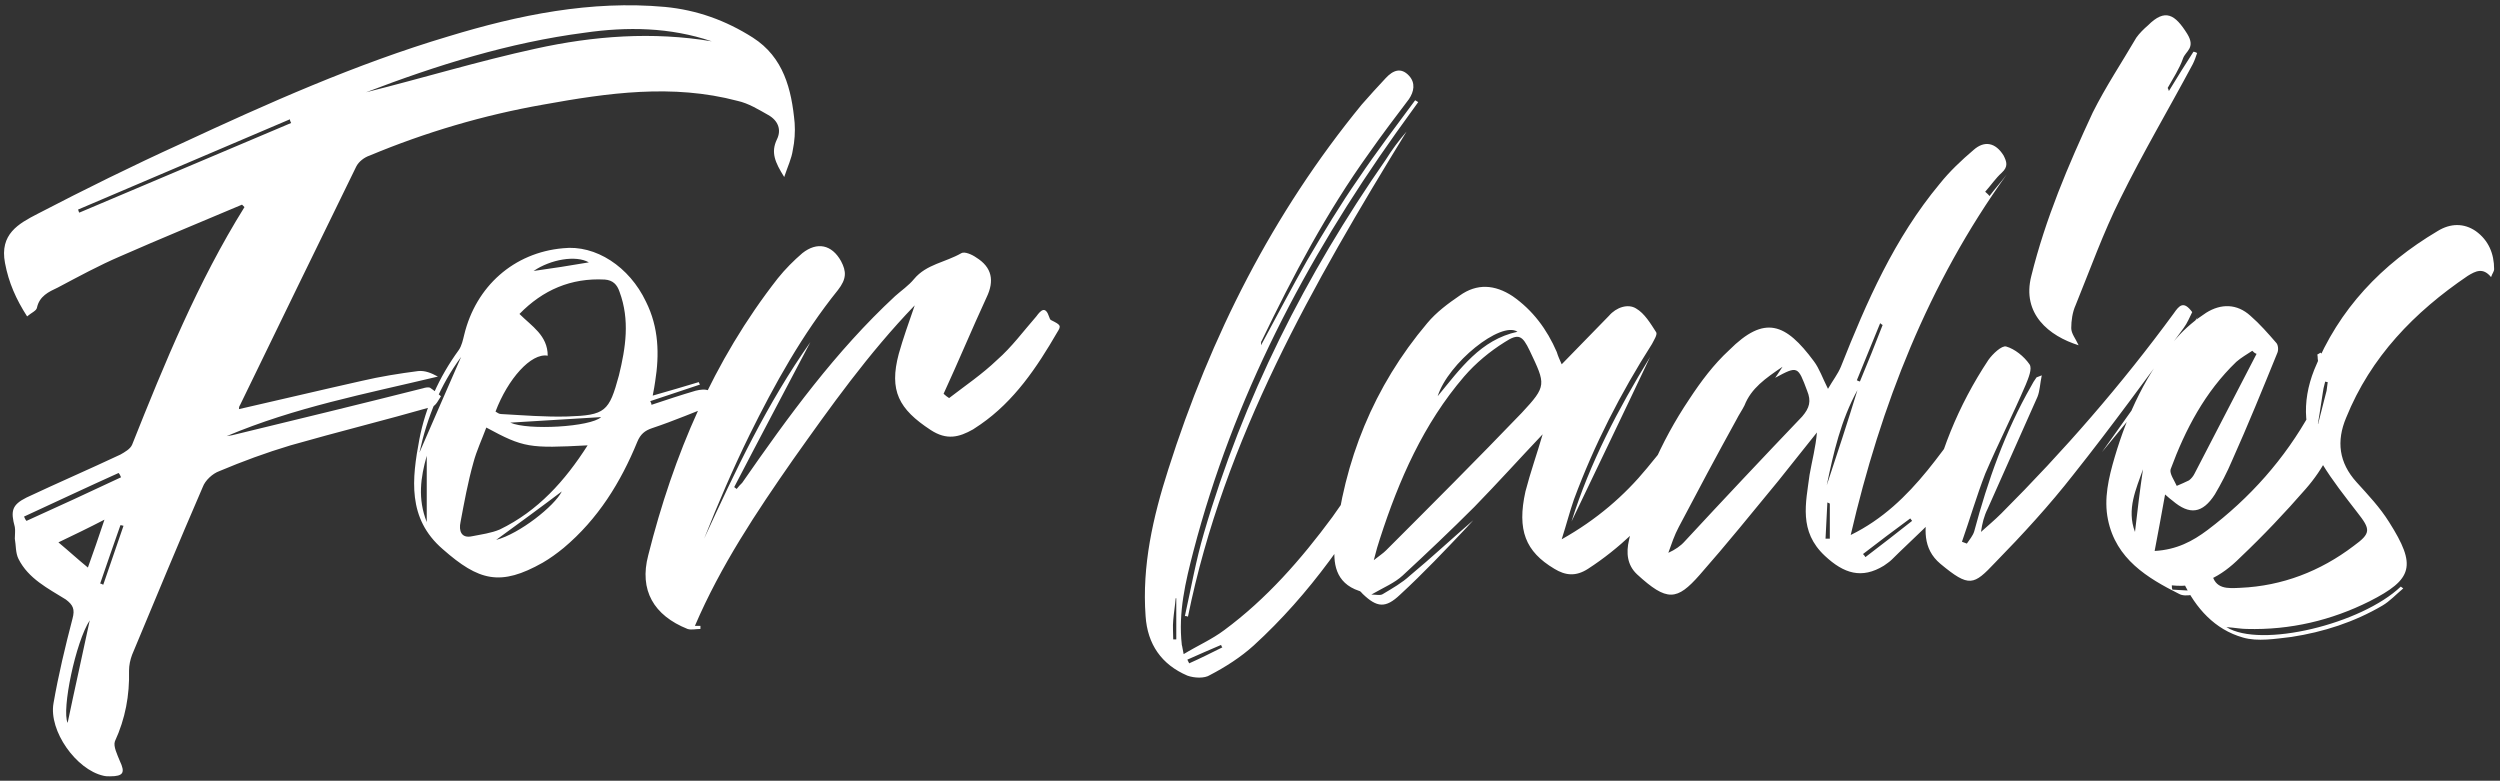 <?xml version="1.0" encoding="UTF-8"?> <svg xmlns="http://www.w3.org/2000/svg" width="285" height="89" viewBox="0 0 285 89" fill="none"><rect x="0" y="0" width="285" height="89" fill="#333333" stroke="none"/> <path d="M90.59 14.02C90.24 10.17 89.33 6.53 85.83 4.29C82.75 2.33 79.46 1.14 75.82 0.79C67.35 0.02 59.16 1.7 51.11 4.15C40.54 7.3 30.53 11.78 20.59 16.4C15.06 18.92 9.67 21.58 4.28 24.38C2.11 25.5 -0.06 26.69 0.57 29.98C0.99 32.22 1.83 34.11 3.09 36.07C3.58 35.65 4.14 35.44 4.21 35.09C4.49 33.76 5.54 33.27 6.59 32.78C8.97 31.52 11.28 30.26 13.73 29.21C18.35 27.18 22.97 25.29 27.59 23.33C27.66 23.4 27.8 23.54 27.87 23.61C22.55 32.15 18.77 41.39 15.06 50.7C14.85 51.19 14.22 51.54 13.73 51.82C10.16 53.5 6.59 55.04 3.02 56.72C1.34 57.56 1.2 58.26 1.69 60.08C1.76 60.5 1.69 60.92 1.69 61.41C1.83 62.18 1.76 63.02 2.11 63.72C3.23 65.96 5.47 67.08 7.5 68.34C8.34 68.97 8.55 69.46 8.27 70.51C7.43 73.73 6.66 76.95 6.1 80.17C5.54 83.32 8.69 87.73 11.77 88.43C12.05 88.5 12.26 88.5 12.54 88.5C14.08 88.5 14.29 88.08 13.66 86.75C13.38 86.05 12.89 85.07 13.1 84.51C14.29 81.92 14.78 79.26 14.71 76.46C14.71 75.83 14.85 75.2 15.06 74.64C17.72 68.27 20.38 61.83 23.11 55.53C23.39 54.76 24.23 53.99 25 53.71C27.66 52.59 30.32 51.61 33.12 50.77C38.51 49.23 43.9 47.9 49.29 46.36C49.71 46.22 49.99 45.59 50.27 45.17C49.85 44.82 49.43 44.47 49.01 44.19C48.8 44.12 48.45 44.19 48.24 44.26C41.03 46.08 33.82 47.83 26.61 49.58C26.4 49.65 26.12 49.65 25.84 49.72C33.61 46.43 41.73 44.89 49.92 42.93C49.15 42.51 48.45 42.23 47.68 42.3C45.51 42.58 43.34 42.93 41.24 43.42C36.55 44.47 31.86 45.59 27.24 46.64C27.24 46.5 27.24 46.36 27.38 46.15C31.79 37.05 36.2 28.02 40.61 18.99C40.89 18.43 41.52 17.94 42.15 17.73C48.52 15.07 55.17 13.11 61.96 11.92C69.31 10.59 76.66 9.54 84.08 11.5C85.34 11.78 86.46 12.48 87.58 13.11C88.7 13.74 89.12 14.79 88.56 15.91C87.86 17.38 88.35 18.5 89.4 20.18C89.82 18.92 90.24 18.08 90.38 17.1C90.59 16.12 90.66 15 90.59 14.02ZM3.02 59.38C2.88 59.24 2.81 59.03 2.74 58.89C6.38 57.21 9.95 55.53 13.52 53.92C13.66 54.06 13.73 54.27 13.8 54.41C10.23 56.09 6.59 57.77 3.02 59.38ZM6.66 61.83C8.41 60.99 10.02 60.22 11.91 59.24C11.21 61.34 10.65 62.95 10.02 64.7C8.9 63.79 7.92 62.88 6.66 61.83ZM7.71 82.41C7.01 80.94 8.62 73.17 10.23 70.72C9.39 74.71 8.48 78.7 7.71 82.41ZM11.77 66.66C11.63 66.59 11.49 66.52 11.42 66.52C12.19 64.28 12.96 62.04 13.73 59.87C13.87 59.87 14.01 59.94 14.08 59.94C13.31 62.18 12.54 64.42 11.77 66.66ZM9.04 24.24C8.97 24.17 8.97 24.03 8.9 23.89C16.95 20.46 25 17.03 33.05 13.6C33.05 13.74 33.12 13.88 33.19 14.02C25.14 17.45 17.09 20.81 9.04 24.24ZM61.05 5.55C54.61 6.95 48.17 8.91 41.73 10.52C49.78 7.44 58.04 4.85 66.65 3.73C71.48 3.03 76.38 3.1 81.14 4.71C74.42 3.59 67.7 4.08 61.05 5.55ZM79.309 44.54C77.629 45.03 75.949 45.59 74.269 46.15C74.269 46.01 74.199 45.87 74.129 45.73C76.019 45.1 77.909 44.47 79.799 43.84C79.729 43.77 79.729 43.7 79.659 43.56C78.049 44.05 76.369 44.54 74.409 45.1C74.549 44.4 74.619 43.98 74.689 43.49C75.179 40.41 75.109 37.33 73.639 34.39C71.749 30.4 67.899 27.88 64.189 28.3C58.589 28.79 54.249 32.64 52.919 38.17C52.779 38.73 52.639 39.43 52.289 39.92C50.049 43 48.509 46.43 47.809 50.07C46.969 54.55 46.409 59.1 50.469 62.6C54.599 66.24 57.049 66.87 61.879 64.14C62.719 63.65 63.489 63.09 64.259 62.46C68.179 59.17 70.769 54.97 72.659 50.35C73.009 49.51 73.499 49.09 74.339 48.81C76.859 47.97 79.309 46.92 81.829 45.94C81.409 44.33 80.429 44.26 79.309 44.54ZM67.129 29.91C65.099 30.26 62.859 30.61 60.829 30.89C62.789 29.56 65.659 29.07 67.129 29.91ZM48.649 59.52C47.599 56.86 47.949 54.41 48.649 51.96C48.649 54.41 48.649 56.86 48.649 59.52ZM47.809 51.61C48.719 47.48 50.189 43.91 52.569 40.69C51.029 44.19 49.489 47.76 47.809 51.61ZM56.559 61.55C59.149 59.66 61.739 57.77 64.049 56.02C63.209 57.7 59.219 60.85 56.559 61.55ZM56.979 60.36C55.999 60.78 54.879 60.92 53.829 61.13C52.569 61.41 52.289 60.5 52.499 59.52C52.919 57.28 53.339 54.97 53.969 52.73C54.319 51.4 54.949 50.07 55.439 48.74C59.709 51.05 60.339 51.12 66.989 50.77C64.399 54.83 61.319 58.26 56.979 60.36ZM58.169 48.18C61.459 47.97 65.099 47.76 68.529 47.55C67.339 48.67 60.199 49.09 58.169 48.18ZM70.559 42.79C69.439 46.92 69.019 47.34 64.679 47.48C62.159 47.55 59.639 47.34 57.119 47.2C56.909 47.2 56.699 47.06 56.489 46.92C57.889 43.21 60.549 40.2 62.439 40.55C62.439 38.24 60.619 37.19 59.219 35.79C61.879 33.06 65.099 31.66 68.949 31.87C69.859 31.94 70.349 32.43 70.629 33.27C71.819 36.49 71.329 39.64 70.559 42.79ZM119.819 36.49C119.679 36.42 119.679 36.28 119.609 36.14C119.189 34.88 118.699 35.3 118.139 36.07C116.669 37.75 115.339 39.57 113.659 41.04C111.979 42.65 110.019 43.98 108.199 45.38C107.989 45.24 107.779 45.1 107.569 44.89C109.249 41.25 110.789 37.54 112.469 33.9C113.379 32.01 113.099 30.47 111.279 29.35C110.789 29 109.949 28.65 109.599 28.86C107.779 29.91 105.609 30.12 104.209 31.8C103.579 32.57 102.739 33.13 102.039 33.76C95.249 40.06 89.859 47.48 84.609 55.04C84.399 55.25 84.189 55.46 83.979 55.74C83.909 55.67 83.769 55.6 83.699 55.53C86.569 50 89.509 44.47 92.379 39.01C87.479 45.94 83.839 53.64 80.269 61.41C81.879 57.35 83.559 53.43 85.449 49.58C88.319 43.77 91.469 38.1 95.529 33.06C96.509 31.8 96.509 30.96 95.879 29.77C94.829 27.88 93.149 27.53 91.469 28.86C90.489 29.7 89.509 30.68 88.669 31.73C81.319 41.11 76.769 51.89 73.899 63.3C72.849 67.29 74.529 70.16 78.379 71.7C78.799 71.84 79.359 71.7 79.849 71.7C79.849 71.56 79.849 71.49 79.849 71.35C79.639 71.35 79.429 71.35 79.219 71.35C82.159 64.49 86.219 58.4 90.419 52.38C94.689 46.36 98.959 40.34 104.279 34.81C103.579 36.84 102.949 38.59 102.459 40.34C101.339 44.54 102.459 46.64 106.099 49.02C107.919 50.21 109.319 49.86 110.929 48.95C111.209 48.74 111.489 48.6 111.769 48.39C115.619 45.73 118.209 41.88 120.519 37.89C121.009 37.12 120.939 37.05 119.819 36.49ZM157.967 50.35C155.867 53.22 153.907 56.09 151.877 58.96C148.307 63.79 144.387 68.27 139.557 71.84C138.157 72.89 136.547 73.59 134.937 74.57C134.797 73.94 134.797 73.73 134.727 73.52C134.307 69.81 135.147 66.31 136.057 62.81C140.607 45.38 148.797 29.7 159.157 15.14C159.997 13.95 160.837 12.83 161.677 11.64C161.537 11.57 161.467 11.5 161.327 11.43C159.157 14.37 156.917 17.31 154.887 20.32C152.787 23.33 150.897 26.48 149.007 29.7C147.257 32.78 145.577 36 143.757 39.36C143.757 39.01 143.757 38.94 143.827 38.87C147.397 31.45 151.247 24.17 156.077 17.45C157.547 15.35 159.087 13.32 160.627 11.29C161.187 10.45 161.397 9.47 160.627 8.63C159.717 7.65 158.807 8 157.967 8.91C157.057 9.89 156.147 10.87 155.237 11.92C145.087 24.31 138.017 38.31 133.187 53.5C131.437 58.96 130.177 64.49 130.597 70.23C130.807 73.45 132.417 75.76 135.357 77.02C136.127 77.3 137.317 77.37 137.947 76.95C139.697 76.04 141.447 74.92 142.917 73.59C149.357 67.71 154.257 60.64 158.527 53.01C158.667 52.87 158.667 52.66 158.807 52.1C157.057 54.83 155.447 57.21 153.907 59.66C153.767 59.59 153.627 59.52 153.487 59.38C155.377 56.51 157.267 53.71 159.157 50.77C158.597 50.56 158.177 50.42 157.967 50.35ZM134.097 72.89C133.957 72.89 133.887 72.89 133.747 72.89C133.747 72.12 133.677 71.42 133.747 70.72C133.817 69.88 133.957 69.04 134.027 68.2C134.097 68.2 134.097 68.2 134.097 68.2C134.097 69.74 134.097 71.28 134.097 72.89ZM135.567 75.62C135.497 75.48 135.427 75.34 135.357 75.2C136.617 74.64 137.877 74.08 139.207 73.52C139.207 73.59 139.277 73.73 139.347 73.8C138.087 74.43 136.827 75.06 135.567 75.62ZM137.247 60.78C136.337 63.86 135.777 67.08 135.077 70.23C135.217 70.23 135.287 70.23 135.427 70.3C139.557 50 149.707 32.36 160.347 15C159.437 16.05 158.667 17.1 157.967 18.22C148.867 31.31 141.727 45.38 137.247 60.78ZM199.313 39.43C198.263 38.87 198.123 39.85 197.773 40.34C194.413 44.68 191.263 49.16 187.763 53.36C185.173 56.51 182.023 59.24 178.033 61.48C178.593 59.73 178.943 58.33 179.433 56.93C181.743 50.7 184.753 44.82 188.323 39.22C188.533 38.8 188.953 38.17 188.813 37.89C188.183 36.91 187.483 35.72 186.503 35.16C185.593 34.6 184.263 35.02 183.423 36C181.673 37.82 179.853 39.64 178.033 41.53C177.823 41.04 177.613 40.62 177.473 40.13C176.353 37.54 174.743 35.37 172.433 33.76C170.403 32.43 168.373 32.29 166.413 33.69C165.083 34.6 163.753 35.58 162.703 36.84C156.613 44.05 153.183 52.52 152.203 61.9C151.923 64.14 152.203 66.45 154.933 67.36C155.073 67.36 155.213 67.57 155.353 67.71C156.963 69.25 157.943 69.39 159.623 67.78C162.283 65.33 164.733 62.74 167.183 60.15C167.463 59.87 167.673 59.59 167.953 59.31C165.503 61.41 163.193 63.58 160.743 65.61C159.833 66.45 158.713 67.08 157.663 67.71C157.383 67.92 156.893 67.78 156.333 67.78C157.803 66.94 158.993 66.45 159.903 65.61C162.703 63.02 165.433 60.43 168.093 57.77C170.753 55.04 173.273 52.24 175.863 49.51C175.233 51.68 174.463 53.85 173.903 56.02C172.923 60.43 173.903 62.88 177.193 64.84C178.453 65.61 179.643 65.75 181.043 64.84C184.613 62.53 187.553 59.59 190.283 56.37C192.173 54.06 194.063 51.61 195.813 49.16C197.423 46.92 198.963 44.54 200.503 42.16C201.063 41.32 200.433 40.06 199.313 39.43ZM172.993 37.82C168.793 38.73 166.483 42.02 163.893 45.17C165.083 41.39 171.103 36.56 172.993 37.82ZM173.483 47.06C168.373 52.38 163.193 57.56 158.013 62.74C157.663 63.09 157.313 63.3 156.613 63.86C156.893 62.74 157.103 62.04 157.313 61.41C159.483 54.69 162.283 48.32 166.903 42.93C168.233 41.39 169.843 40.06 171.523 39.01C173.133 37.96 173.553 38.24 174.393 39.99C176.213 43.84 176.353 43.98 173.483 47.06ZM188.113 40.69C184.473 46.64 181.253 52.73 179.153 59.45C182.163 53.15 185.173 46.92 188.113 40.69ZM228.83 45.94C228.41 45.17 228.06 44.54 227.64 43.7C226.66 45.24 225.89 46.43 225.12 47.62C225.05 47.55 224.98 47.48 224.84 47.48C225.47 46.43 226.03 45.45 226.59 44.47C221.83 50.42 218.26 57.42 210.98 60.99C214.41 46.22 219.8 32.36 228.76 19.9C228.13 20.74 227.43 21.51 226.8 22.35C226.66 22.14 226.45 22 226.31 21.86C226.94 21.16 227.5 20.32 228.2 19.69C228.97 18.99 228.76 18.43 228.41 17.73C227.5 16.26 226.24 15.98 224.98 17.1C223.58 18.29 222.25 19.55 221.13 20.95C215.95 27.18 212.8 34.39 209.86 41.81C209.51 42.65 208.95 43.35 208.39 44.33C207.76 43.07 207.41 42.02 206.78 41.18C203.56 36.84 201.18 35.86 197.12 39.92C195.37 41.53 193.9 43.49 192.57 45.52C189.28 50.42 186.97 55.81 185.71 61.55C185.36 63.02 185.5 64.42 186.62 65.47C190.05 68.62 191.17 68.48 193.76 65.54C196.84 62.04 199.78 58.4 202.72 54.83C204.19 53.01 205.66 51.12 207.13 49.3C206.99 50.98 206.57 52.52 206.29 54.13C205.87 57.35 205.03 60.57 208.04 63.37C210.21 65.4 212.24 66.03 214.76 64.49C215.04 64.28 215.39 64.07 215.67 63.79C217.98 61.48 220.57 59.31 222.53 56.72C224.91 53.71 226.73 50.28 228.76 46.99C229.04 46.57 229.53 45.87 228.83 45.94ZM205.45 47.48C200.97 52.17 196.49 56.93 192.08 61.69C191.59 62.25 190.96 62.67 190.19 63.02C190.54 62.04 190.89 60.99 191.38 60.08C193.55 55.95 195.72 51.89 197.96 47.83C198.24 47.27 198.59 46.78 198.87 46.22C199.64 44.26 201.25 43.14 203.21 41.81C202.79 42.44 202.58 42.79 202.37 43.07C204.96 41.67 204.96 41.74 206.01 44.54C206.5 45.73 206.29 46.5 205.45 47.48ZM214.34 36.84C214.41 36.91 214.48 36.98 214.62 37.05C213.78 39.22 212.94 41.32 212.03 43.49C211.96 43.49 211.82 43.42 211.68 43.35C212.59 41.18 213.43 39.01 214.34 36.84ZM211.75 44.47C210.63 48.11 209.44 51.75 208.25 55.32C209.02 51.61 209.86 47.9 211.75 44.47ZM208.6 61.41C208.46 61.41 208.32 61.41 208.11 61.41C208.18 60.01 208.25 58.68 208.32 57.28C208.46 57.35 208.53 57.35 208.6 57.42C208.6 58.75 208.6 60.08 208.6 61.41ZM212.66 63.51C212.59 63.37 212.45 63.23 212.38 63.16C214.2 61.76 215.95 60.43 217.77 59.1C217.84 59.17 217.91 59.31 217.98 59.38C216.23 60.78 214.48 62.11 212.66 63.51ZM249.912 35.58C248.932 34.25 248.442 34.81 247.812 35.72C241.862 43.84 235.282 51.4 228.142 58.54C227.372 59.31 226.602 59.94 225.832 60.64C225.972 59.66 226.182 58.82 226.602 57.98C228.492 53.71 230.382 49.51 232.272 45.24C232.552 44.54 232.552 43.77 232.762 42.79C232.272 43 232.132 43 232.132 43.07C231.922 43.35 231.712 43.7 231.572 43.98C228.562 49.23 226.602 54.83 225.062 60.57C224.922 61.06 224.502 61.55 224.222 61.97C224.012 61.9 223.872 61.83 223.662 61.76C224.572 59.17 225.342 56.51 226.322 53.99C227.792 50.56 229.472 47.27 230.942 43.84C231.222 43.14 231.712 42.02 231.362 41.53C230.732 40.62 229.682 39.78 228.702 39.5C228.212 39.36 227.162 40.34 226.672 41.04C223.242 46.22 220.932 51.89 219.812 57.98C219.392 60.15 219.112 62.53 221.212 64.28C224.502 67.01 224.992 66.73 227.442 64.14C230.592 60.92 233.672 57.56 236.402 54.06C240.742 48.6 244.802 43 248.932 37.4C249.352 36.84 249.632 36.14 249.912 35.58ZM236.962 39.36C236.612 38.59 236.122 38.03 236.122 37.4C236.122 36.56 236.262 35.58 236.612 34.81C238.292 30.68 239.762 26.55 241.722 22.63C244.312 17.38 247.252 12.41 249.982 7.3C250.192 6.88 250.332 6.46 250.472 6.04C250.332 5.97 250.192 5.9 250.052 5.9C249.142 7.3 248.232 8.77 247.252 10.38C247.182 10.1 247.112 10.03 247.112 10.03C247.742 8.91 248.442 7.86 248.862 6.67C249.142 5.83 250.332 5.48 249.352 3.87C247.952 1.63 246.832 0.93 244.872 2.89C244.382 3.31 243.892 3.8 243.542 4.29C241.862 7.16 240.042 9.89 238.572 12.83C235.772 18.85 233.182 24.94 231.572 31.45C230.452 35.79 233.602 38.31 236.962 39.36ZM239.622 51.54C243.612 46.71 247.742 41.88 250.542 36.14C246.902 41.32 243.262 46.43 239.622 51.54ZM266.279 42.02C265.929 41.32 265.159 40.76 264.529 40.2C264.459 40.27 264.319 40.34 264.179 40.41C264.249 40.76 264.179 41.04 264.319 41.32C264.879 43.35 264.389 45.24 263.409 46.99C260.469 52.31 256.479 56.79 251.649 60.43C249.969 61.69 248.149 62.67 245.629 62.81C246.049 60.64 246.399 58.68 246.819 56.37C247.309 56.79 247.449 56.93 247.659 57.07C249.619 58.75 251.089 58.54 252.489 56.37C253.189 55.18 253.889 53.85 254.449 52.52C256.269 48.46 257.949 44.33 259.629 40.2C259.769 39.85 259.699 39.29 259.489 39.08C258.579 38.03 257.599 36.91 256.549 36C255.009 34.6 253.189 34.6 251.509 35.65C250.319 36.42 249.129 37.4 248.149 38.52C244.719 42.44 242.549 47.13 241.079 52.1C240.379 54.48 239.819 56.86 240.309 59.24C241.219 63.72 244.789 65.89 248.429 67.71C249.199 68.13 250.459 67.64 251.439 67.57C251.439 67.5 251.439 67.5 251.439 67.43C250.179 67.36 248.919 67.29 247.659 67.22C247.589 67.08 247.589 66.87 247.589 66.73C250.809 67.08 253.259 65.68 255.359 63.58C258.019 61.06 260.469 58.47 262.849 55.74C264.879 53.43 266.279 50.7 266.909 47.69C267.329 45.73 267.259 43.77 266.279 42.02ZM247.449 53.5C249.129 48.95 251.369 44.68 254.939 41.25C255.499 40.76 256.129 40.41 256.759 39.99C256.899 40.13 257.039 40.27 257.249 40.34C254.869 44.89 252.559 49.44 250.179 53.99C250.039 54.27 249.829 54.55 249.549 54.76C249.129 54.97 248.639 55.18 248.149 55.39C247.869 54.76 247.309 53.99 247.449 53.5ZM243.389 60.64C242.409 58.05 243.529 55.74 244.299 53.5C243.949 55.88 243.669 58.19 243.389 60.64ZM264.179 48.67C264.039 48.6 263.899 48.6 263.829 48.53C264.319 46.64 264.739 44.75 265.229 42.86C265.369 42.86 265.509 42.93 265.649 42.93C265.159 44.82 264.669 46.71 264.179 48.67ZM282.23 26.34C280.9 25.43 279.36 25.43 277.89 26.34C271.52 30.12 266.62 35.23 263.82 42.16C262.35 45.87 262.56 49.51 264.73 52.87C265.92 54.83 267.32 56.58 268.72 58.4C270.26 60.36 270.33 60.78 268.3 62.25C264.52 65.12 260.18 66.8 255.42 67.01C253.95 67.08 252.48 67.22 252.13 65.26C252.13 65.19 251.92 65.12 251.78 64.91C251.5 65.33 251.29 65.68 251.22 65.89C250.94 65.19 250.66 64.42 250.31 63.51C249.12 64.42 248.35 65.26 248.91 66.38C250.31 69.32 252.48 71.77 255.7 72.68C257.38 73.17 259.41 72.82 261.23 72.61C264.87 72.05 268.37 70.93 271.59 69.04C272.43 68.55 273.13 67.78 273.97 67.08C273.9 67.01 273.76 66.94 273.69 66.87C269.21 71.14 257.73 73.94 253.81 71.49C254.79 71.56 255.49 71.7 256.12 71.7C261.09 71.84 265.78 70.72 270.12 68.55C275.09 66.03 275.51 64.49 272.36 59.52C271.31 57.84 269.98 56.44 268.65 54.97C266.62 52.73 266.34 50.28 267.46 47.62C270.26 40.69 275.23 35.58 281.32 31.45C282.23 30.89 283.07 30.47 283.98 31.59C284.12 31.17 284.33 30.96 284.33 30.68C284.33 28.93 283.7 27.39 282.23 26.34ZM264.73 48.39C264.52 48.39 264.38 48.32 264.24 48.32C264.52 46.71 264.73 45.1 265.01 43.49C265.08 43.49 265.22 43.56 265.36 43.56C265.15 45.17 264.94 46.78 264.73 48.39Z" fill="white"></path> </svg> 